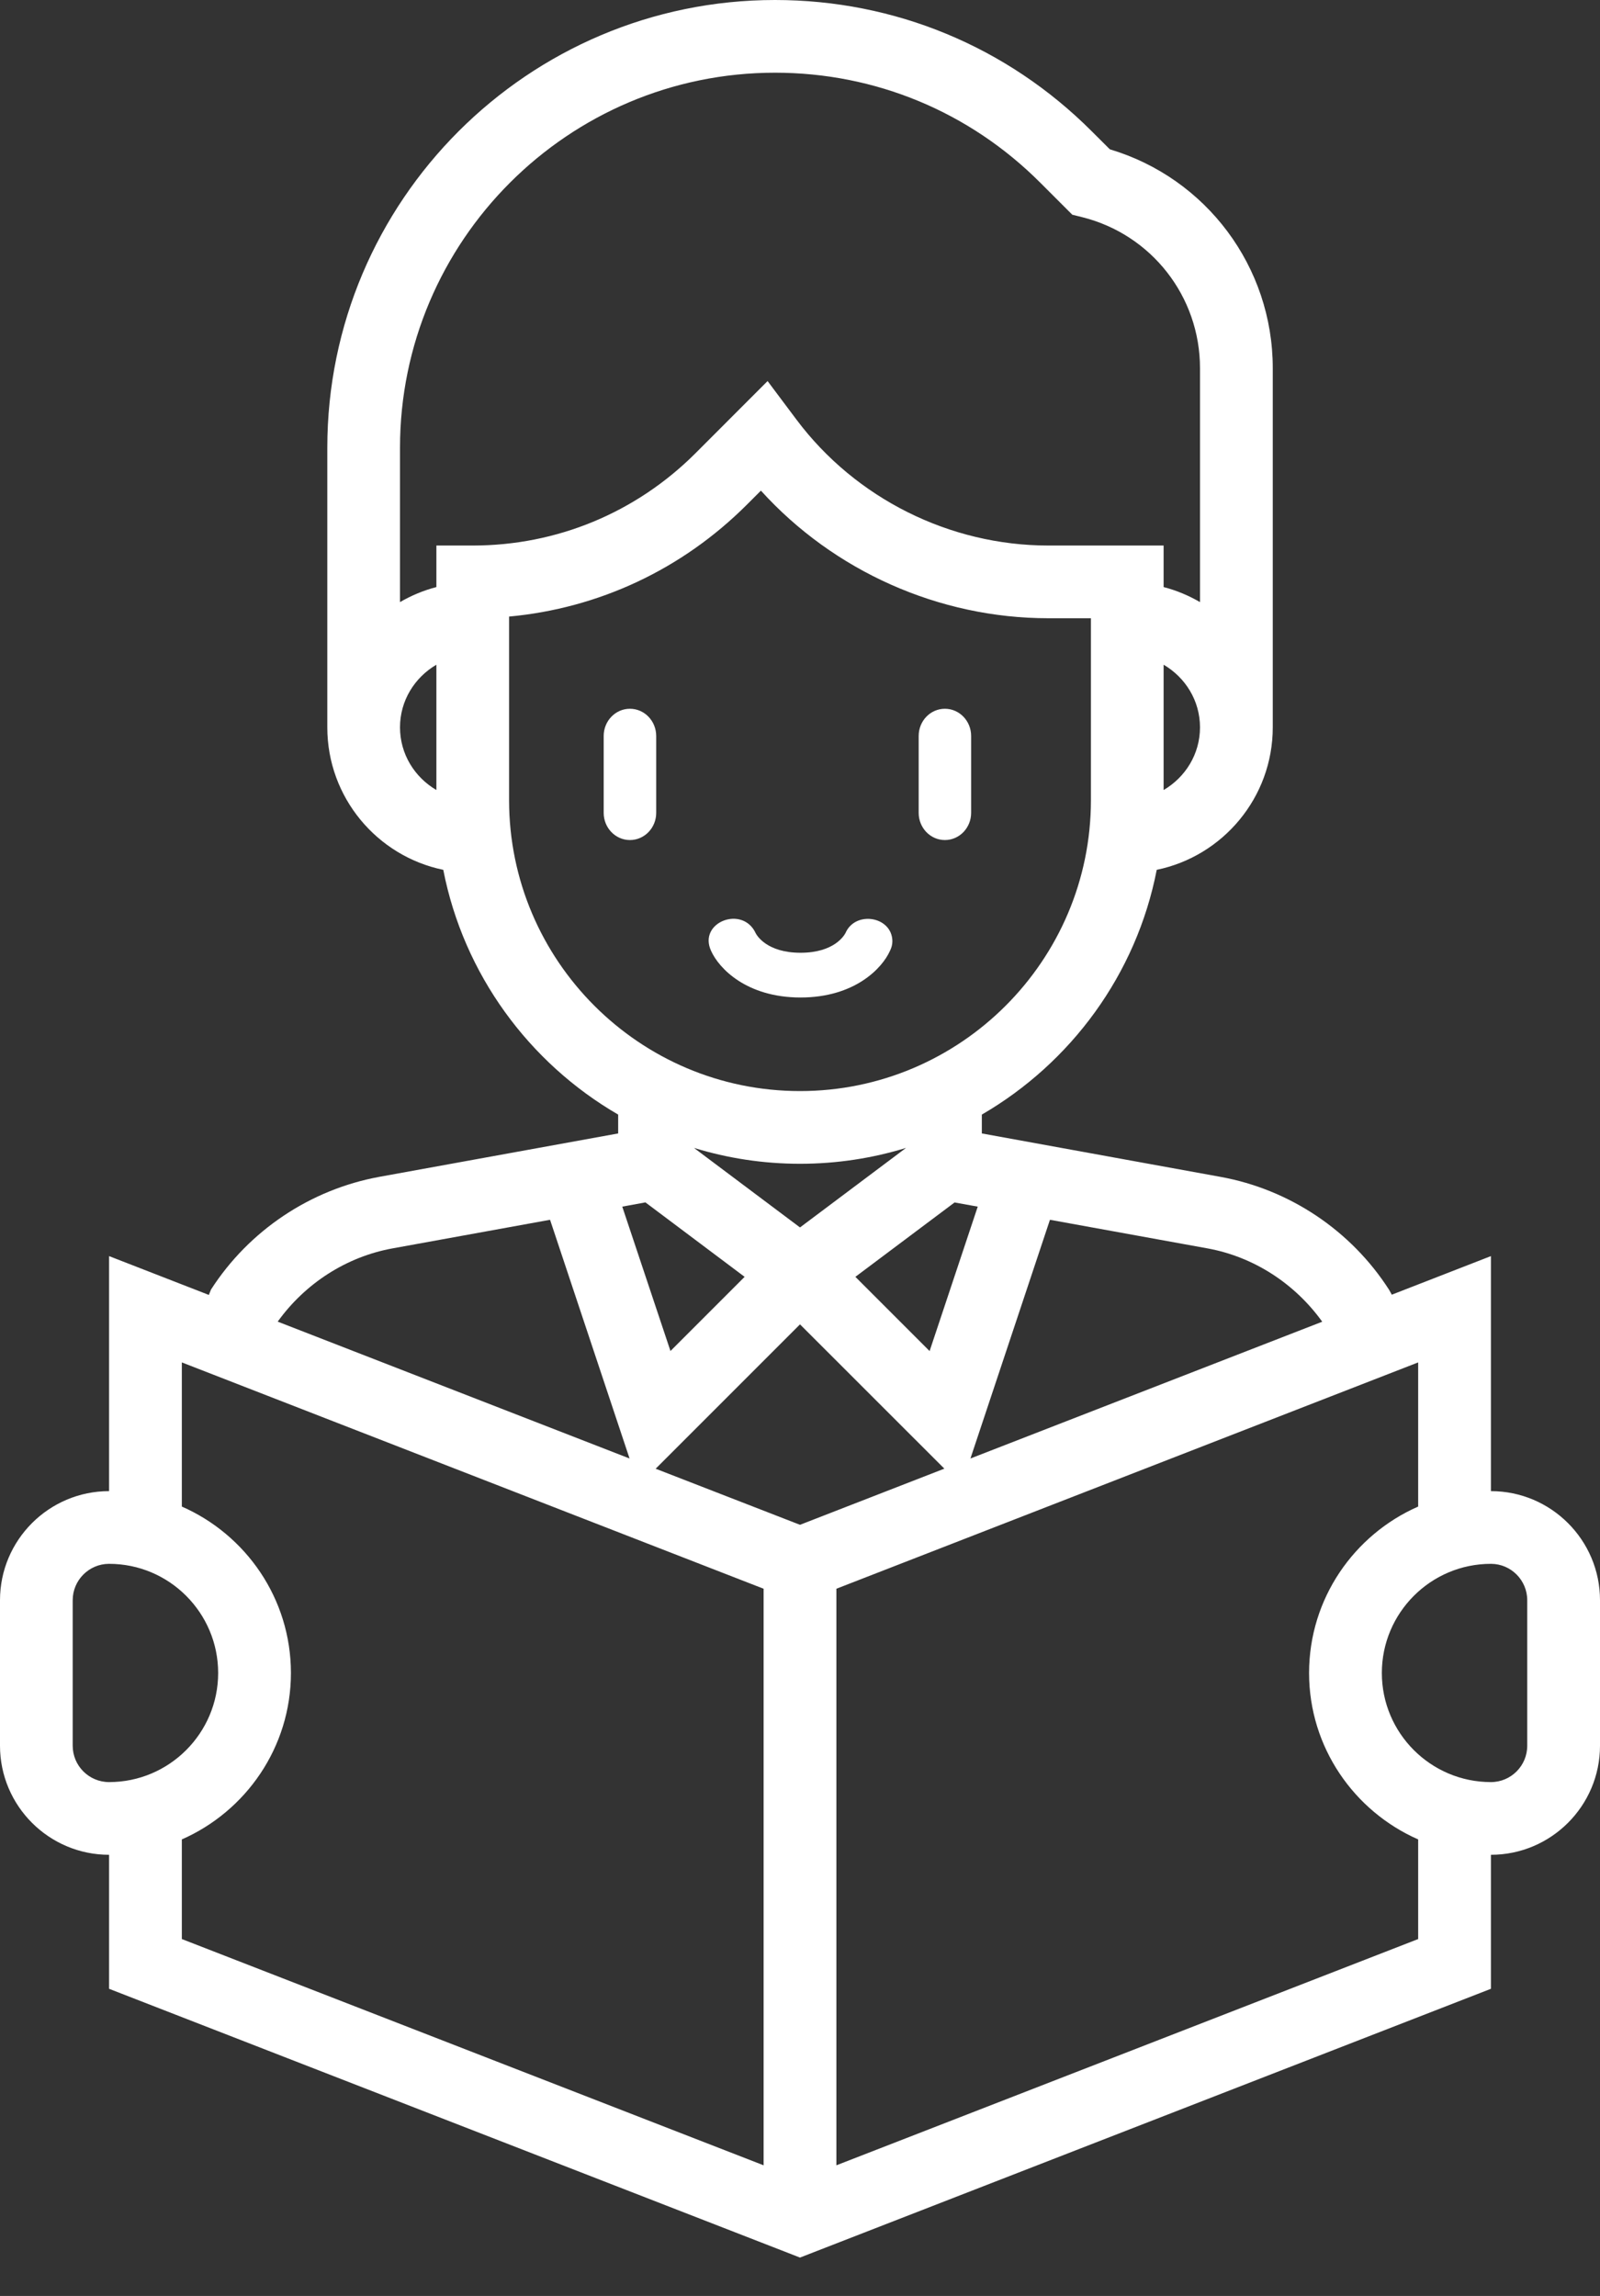 <?xml version="1.0" encoding="utf-8"?><svg width="23" height="33" viewBox="0 0 23 33" fill="none" xmlns="http://www.w3.org/2000/svg">
<rect x="0" y="0" width="23" height="33" fill="#333333" stroke="none"/>
<path d="M21.432 21.432V18.054L20.006 18.609L20.002 18.599L19.968 18.538C19.422 17.687 18.538 17.095 17.544 16.915L14.114 16.291V16.02C15.396 15.275 16.336 14.004 16.628 12.502C17.579 12.306 18.296 11.462 18.296 10.454V5.292C18.296 3.833 17.34 2.56 15.954 2.146L15.692 1.885C14.476 0.669 12.86 0 11.141 0C7.592 0 4.705 2.887 4.705 6.436V10.454C4.705 11.462 5.421 12.306 6.372 12.502C6.665 14.004 7.604 15.276 8.886 16.02V16.291L5.457 16.914C4.463 17.095 3.58 17.685 3.033 18.535L3.002 18.612L1.568 18.054V21.432C0.704 21.432 0 22.135 0 23V25.091C0 25.956 0.704 26.659 1.568 26.659V28.585L11.5 32.448L21.432 28.585V26.659C22.296 26.659 23 25.956 23 25.091V23C23 22.135 22.296 21.432 21.432 21.432ZM15.093 17.532L17.357 17.943C18.023 18.064 18.613 18.449 19.007 18.997L13.95 20.963L15.093 17.532ZM9.976 16.499C10.459 16.647 10.97 16.727 11.5 16.727C12.03 16.727 12.541 16.647 13.024 16.499L11.5 17.642L9.976 16.499ZM10.704 18.352L9.638 19.418L8.945 17.343L9.278 17.282L10.704 18.352ZM13.722 17.283L14.055 17.343L13.363 19.419L12.296 18.352L13.722 17.283ZM16.727 11.355V9.554C17.038 9.736 17.25 10.069 17.25 10.454C17.25 10.84 17.038 11.173 16.727 11.355ZM6.273 11.355C5.962 11.173 5.75 10.84 5.75 10.454C5.75 10.069 5.962 9.736 6.273 9.554V11.355ZM6.273 7.841V8.438C6.087 8.486 5.912 8.56 5.75 8.654V6.436C5.75 3.464 8.168 1.045 11.141 1.045C12.581 1.045 13.935 1.606 14.953 2.625L15.414 3.086L15.555 3.121C16.553 3.37 17.25 4.263 17.25 5.292V8.654C17.088 8.56 16.913 8.486 16.727 8.438V7.841H15.07C13.653 7.841 12.299 7.165 11.45 6.032L11.034 5.477L9.996 6.516C9.14 7.37 8.004 7.841 6.795 7.841H6.273ZM7.318 11.5V8.862C8.609 8.743 9.806 8.183 10.735 7.255L10.938 7.052C11.986 8.208 13.496 8.886 15.07 8.886H15.682V11.5C15.682 13.806 13.806 15.682 11.5 15.682C9.194 15.682 7.318 13.806 7.318 11.5ZM5.643 17.943L7.907 17.532L9.05 20.963L3.992 18.996C4.386 18.448 4.977 18.064 5.643 17.943ZM1.045 25.091V23C1.045 22.712 1.28 22.477 1.568 22.477C2.433 22.477 3.136 23.181 3.136 24.046C3.136 24.91 2.433 25.614 1.568 25.614C1.28 25.614 1.045 25.38 1.045 25.091ZM10.977 31.122L2.614 27.87V26.438C3.535 26.033 4.182 25.114 4.182 24.046C4.182 22.977 3.535 22.058 2.614 21.654V19.582L10.977 22.835V31.122ZM9.425 21.11L11.5 19.035L13.575 21.109L11.5 21.916L9.425 21.11ZM20.386 27.87L12.023 31.122V22.835L20.386 19.582V21.654C19.465 22.058 18.818 22.977 18.818 24.046C18.818 25.114 19.465 26.033 20.386 26.438V27.87ZM21.954 25.091C21.954 25.38 21.72 25.614 21.432 25.614C20.567 25.614 19.864 24.91 19.864 24.046C19.864 23.181 20.567 22.477 21.432 22.477C21.72 22.477 21.954 22.712 21.954 23V25.091Z" fill="white"/>
<path d="M9.055 10.187C8.847 10.187 8.678 10.362 8.678 10.578V11.683C8.678 11.899 8.847 12.074 9.055 12.074C9.264 12.074 9.433 11.899 9.433 11.683V10.578C9.432 10.362 9.264 10.187 9.055 10.187Z" fill="white"/>
<path d="M13.583 12.074C13.791 12.074 13.96 11.899 13.96 11.683V10.578C13.96 10.362 13.791 10.187 13.583 10.187C13.374 10.187 13.206 10.362 13.206 10.578V11.683C13.206 11.899 13.374 12.074 13.583 12.074Z" fill="white"/>
<path d="M12.793 13.667L12.793 13.667C12.815 13.624 12.828 13.577 12.828 13.527C12.823 13.167 12.289 13.084 12.152 13.415L12.151 13.415C12.136 13.443 11.993 13.694 11.508 13.694C11.022 13.694 10.879 13.443 10.864 13.415L10.864 13.415C10.677 13.005 10.03 13.255 10.222 13.667L10.222 13.667C10.333 13.916 10.729 14.337 11.508 14.337C12.286 14.337 12.682 13.916 12.793 13.667Z" fill="white"/>
</svg>
